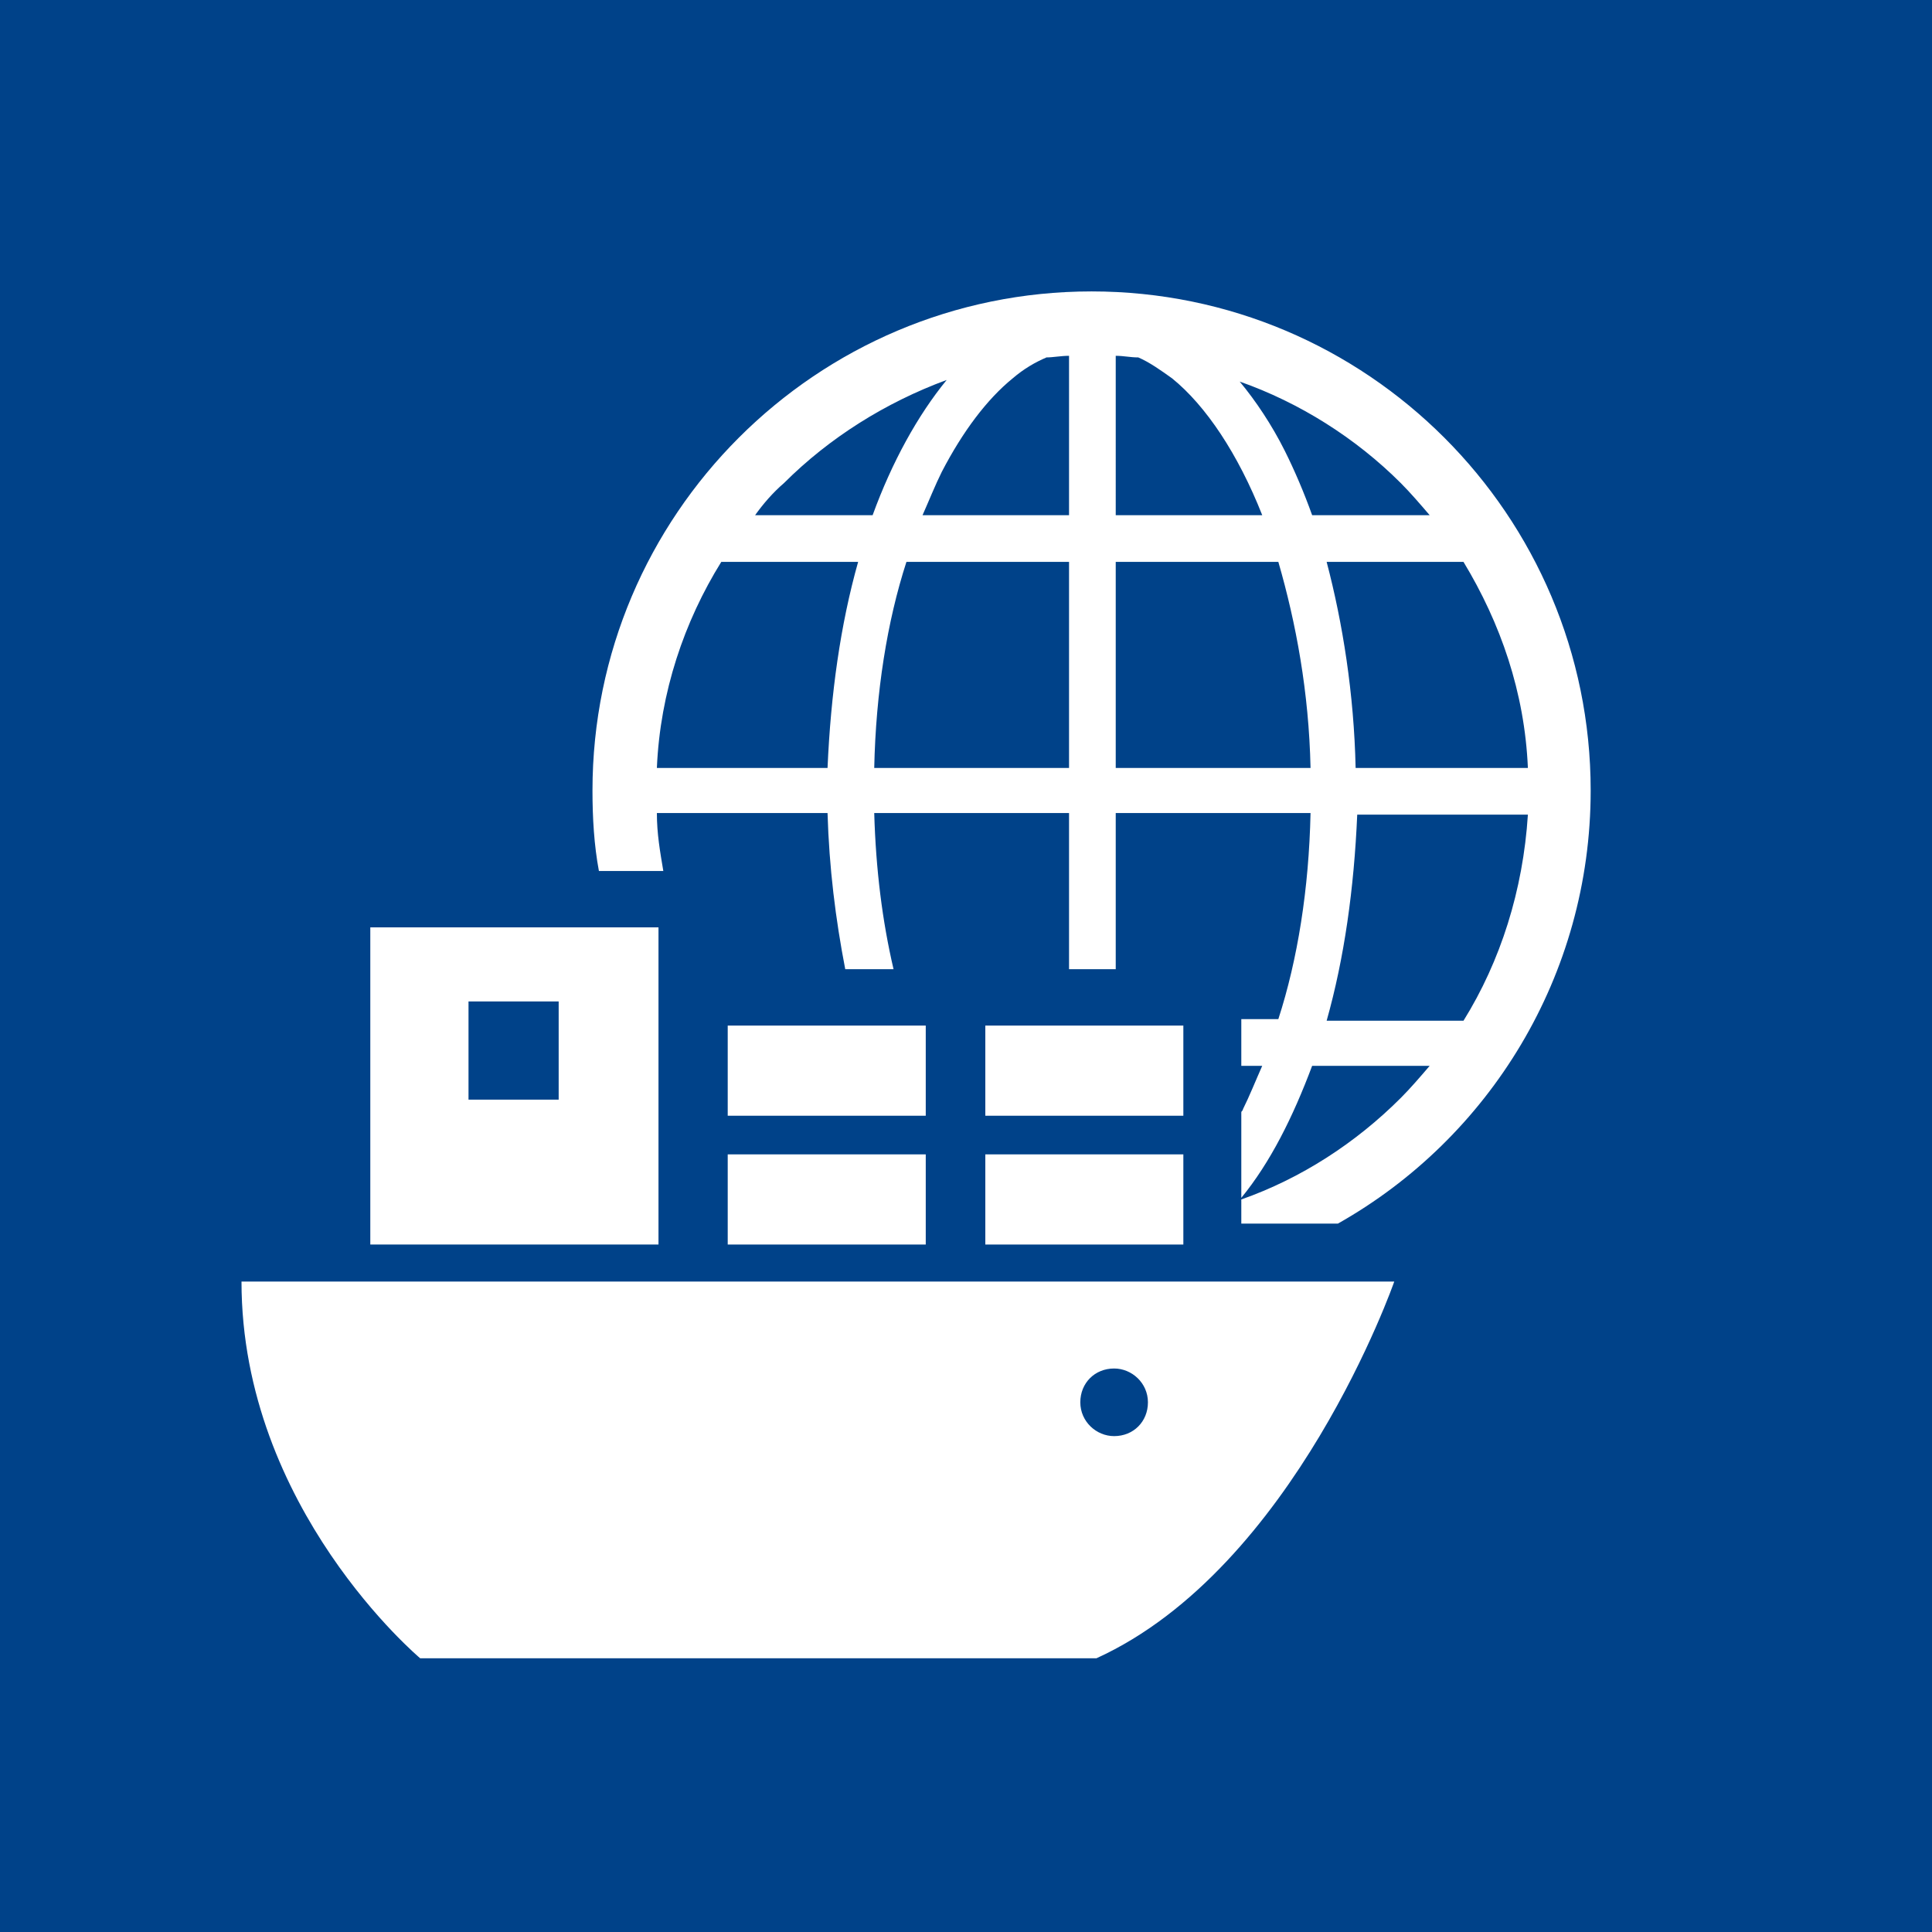 <?xml version="1.0" encoding="utf-8"?>
<!-- Generator: Adobe Illustrator 23.1.0, SVG Export Plug-In . SVG Version: 6.00 Build 0)  -->
<svg version="1.1" id="レイヤー_1" xmlns="http://www.w3.org/2000/svg" xmlns:xlink="http://www.w3.org/1999/xlink" x="0px"
	 y="0px" viewBox="0 0 120 120" style="enable-background:new 0 0 120 120;" xml:space="preserve">
<style type="text/css">
	.st0{fill:#004289;}
	.st1{fill:#FFFFFF;}
</style>
<g>
	<rect class="st0" width="120" height="120"/>
	<g>
		<g>
			<rect x="45.2" y="71.7" class="st1" width="12.3" height="5.6"/>
			<rect x="45.2" y="63.7" class="st1" width="12.3" height="5.6"/>
			<rect x="61.2" y="71.7" class="st1" width="12.3" height="5.6"/>
			<rect x="61.2" y="63.7" class="st1" width="12.3" height="5.6"/>
			<path class="st1" d="M40.9,57.6H23v19.7h17.9V57.6z M34.7,68.3h-5.6v-6.1h5.6V68.3z"/>
			<path class="st1" d="M15,79.6C15,93.7,26.1,103,26.1,103h42c12.3-5.6,18.5-23.4,18.5-23.4H15z M69.2,89.2c-1.1,0-2.1-0.9-2.1-2.1
				s0.9-2.1,2.1-2.1c1.1,0,2.1,0.9,2.1,2.1S70.4,89.2,69.2,89.2z"/>
		</g>
		<path class="st1" d="M41.2,54.1c-0.2-1.2-0.4-2.3-0.4-3.6h10.6c0.1,3.4,0.5,6.6,1.1,9.7h3c-0.7-3-1.1-6.2-1.2-9.7h12.1v9.7h2.9
			v-9.7h12.1c-0.1,4.7-0.8,9.1-2,12.8h-2.3v2.9h1.3c-0.4,0.9-0.8,1.9-1.2,2.7c0,0.1-0.1,0.1-0.1,0.2v3.6v1.7c1.8-2.2,3.2-5,4.4-8.2
			h7.3c-0.6,0.7-1.2,1.4-1.8,2c-2.8,2.8-6.2,5-9.9,6.3v1.5h6c9.4-5.3,15.7-15.4,15.7-26.9c0-17.1-13.9-31-31-31
			c-17.1,0-31,13.9-31,31c0,1.7,0.1,3.4,0.4,5H41.2z M90.9,63.4h-8.5c1.1-3.9,1.7-8.2,1.9-12.8h10.6C94.6,55.3,93.2,59.7,90.9,63.4z
			 M90.9,34.9c2.3,3.8,3.8,8.1,4,12.8H84.2c-0.1-4.6-0.8-9-1.8-12.8H90.9z M87,30c0.6,0.6,1.2,1.3,1.8,2h-7.3
			c-0.5-1.4-1.1-2.8-1.7-4c-0.8-1.6-1.8-3.1-2.8-4.3C80.7,25,84.2,27.2,87,30z M69.3,22.1c0.5,0,0.9,0.1,1.4,0.1
			c0.7,0.3,1.4,0.8,2.1,1.3c2.1,1.7,4.1,4.7,5.6,8.5h-9.1V22.1z M69.3,34.9h10.1c1.1,3.8,1.9,8.1,2,12.8H69.3V34.9z M66.4,47.7
			L66.4,47.7H54.3c0.1-4.7,0.8-9.1,2-12.8h10.1V47.7z M62.9,23.5c0.7-0.6,1.4-1,2.1-1.3c0.4,0,0.9-0.1,1.4-0.1V32h0h-9.1
			c0.4-0.9,0.8-1.9,1.2-2.7C59.8,26.8,61.3,24.8,62.9,23.5z M48.7,30c2.8-2.8,6.3-5,10.1-6.4c-1.8,2.2-3.4,5.1-4.6,8.4h-7.3
			C47.4,31.3,48,30.6,48.7,30z M44.8,34.9h8.5c-1.1,3.9-1.7,8.2-1.9,12.8H40.8C41,43,42.5,38.6,44.8,34.9z"/>
	</g>
</g>
</svg>
